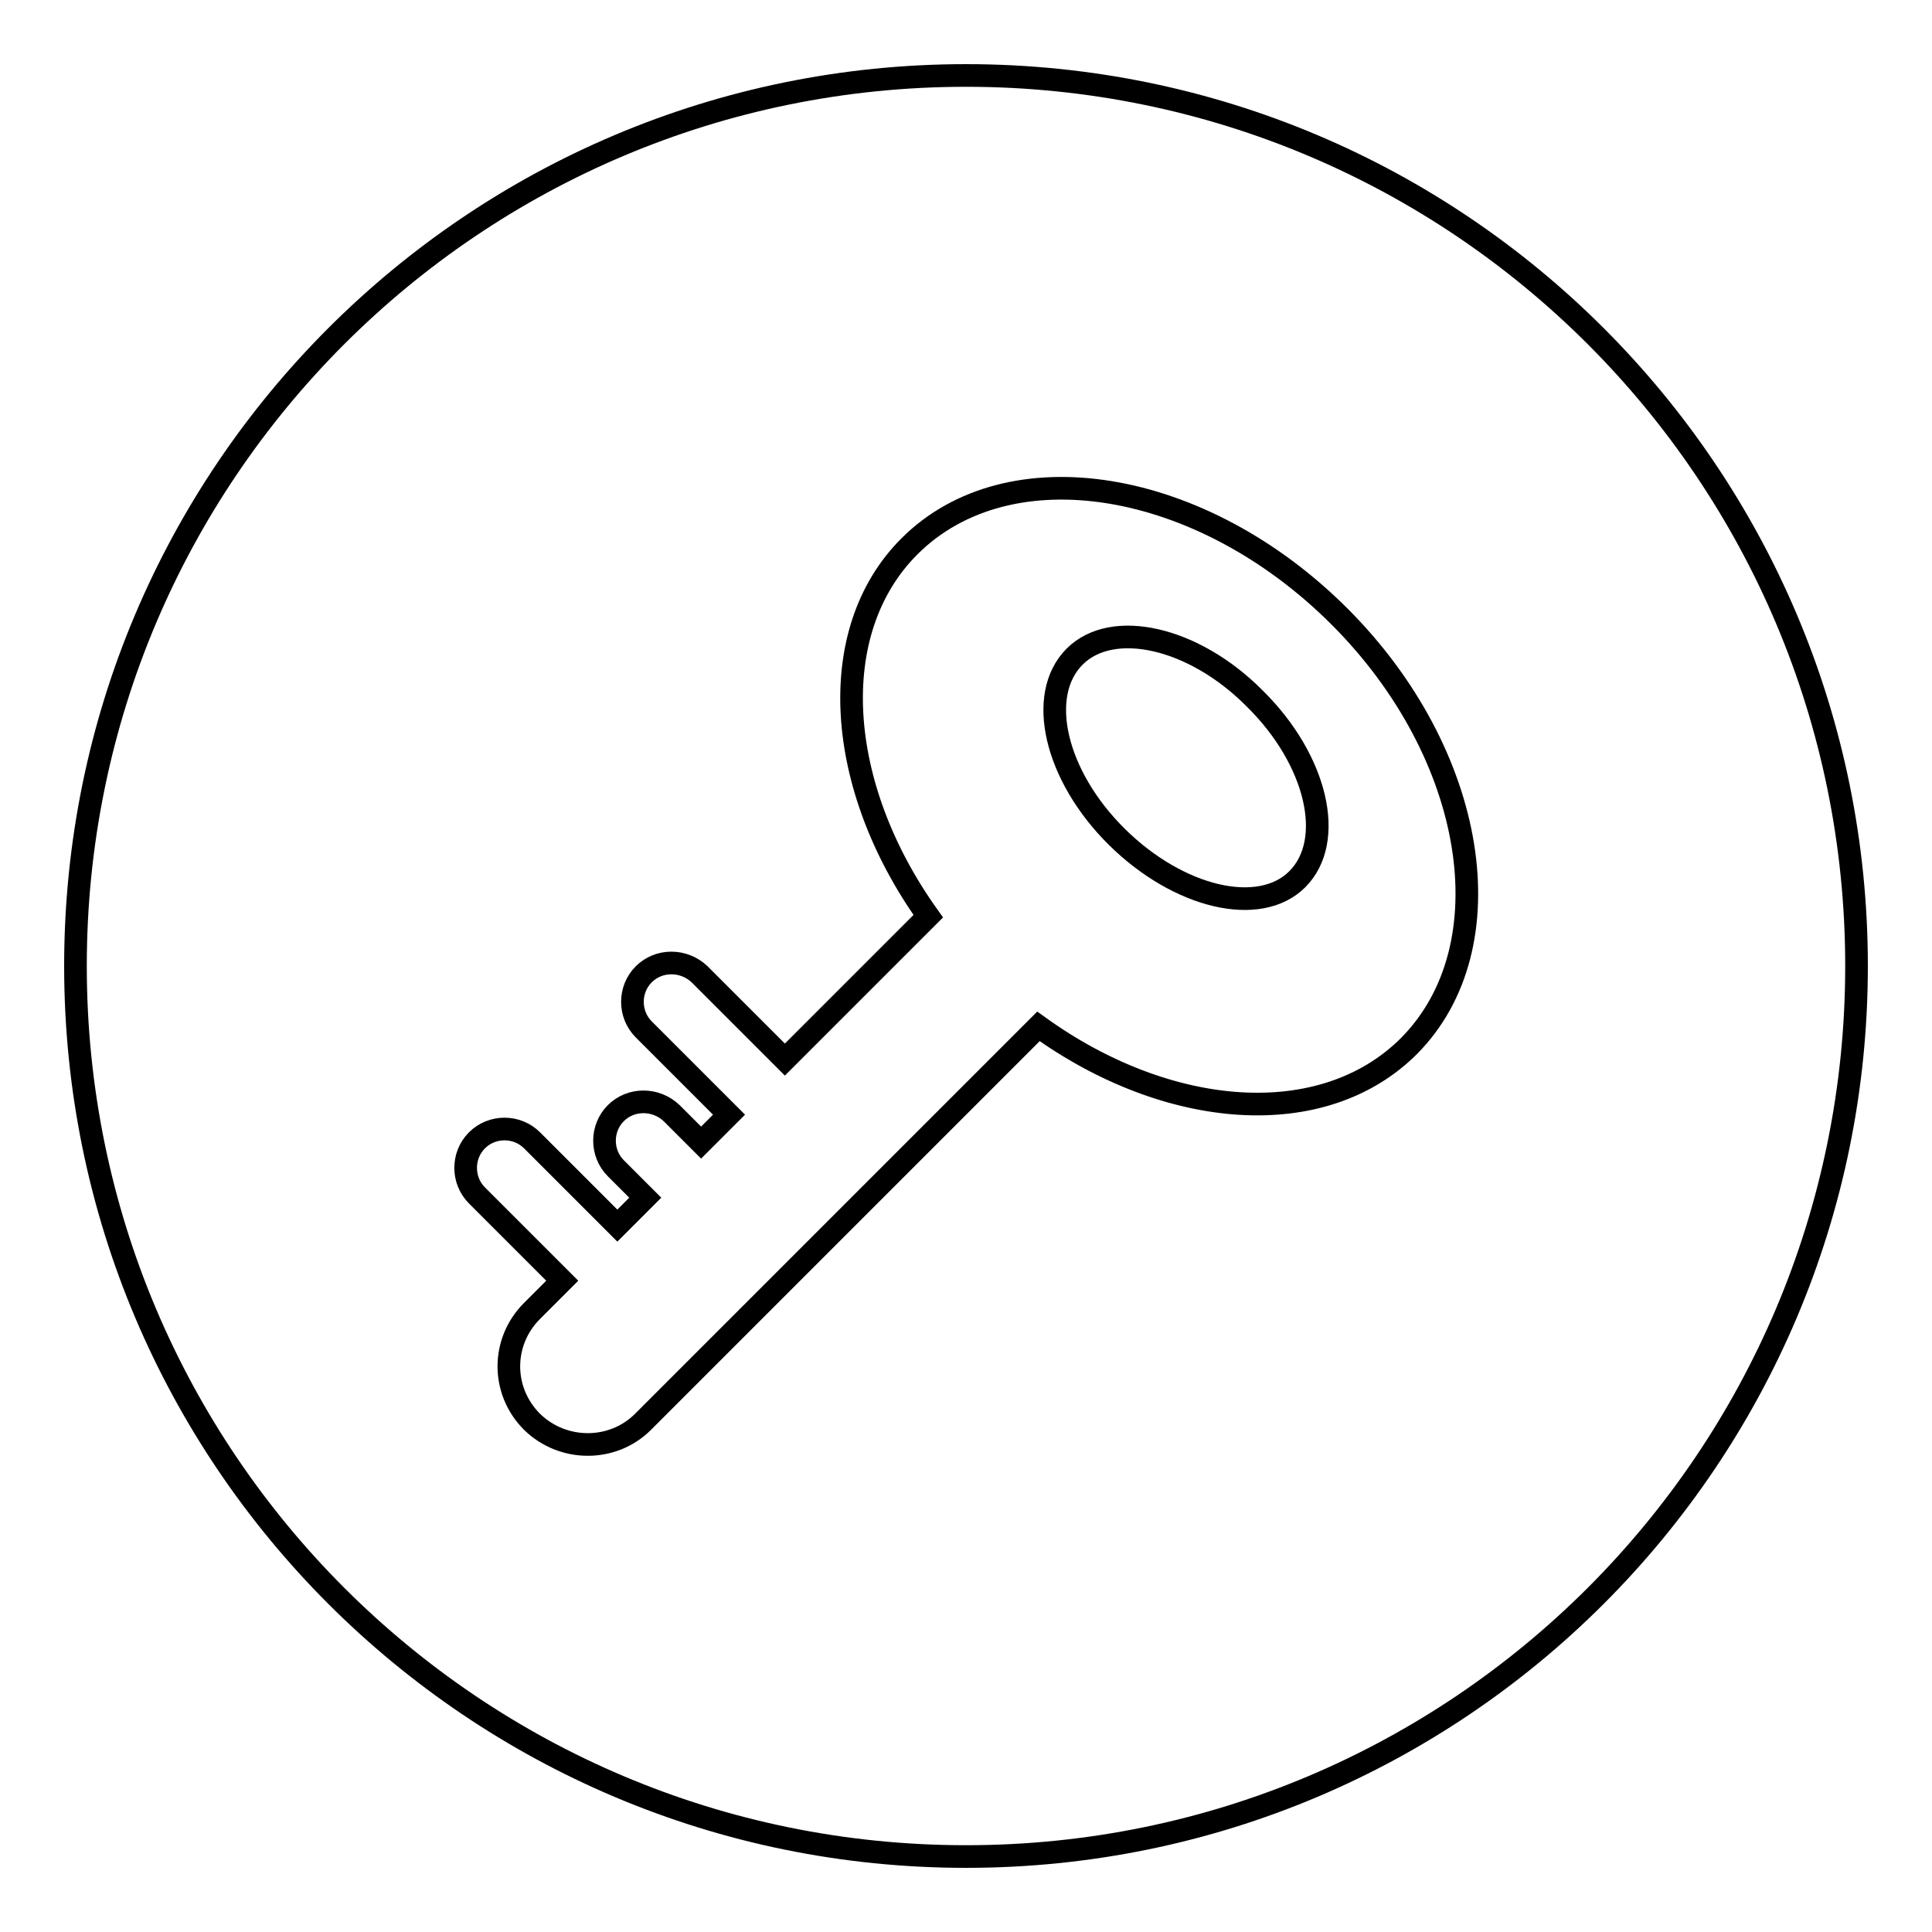 <?xml version="1.0" encoding="utf-8"?>
<!-- Svg Vector Icons : http://www.onlinewebfonts.com/icon -->
<!DOCTYPE svg PUBLIC "-//W3C//DTD SVG 1.1//EN" "http://www.w3.org/Graphics/SVG/1.1/DTD/svg11.dtd">
<svg version="1.1" xmlns="http://www.w3.org/2000/svg" xmlns:xlink="http://www.w3.org/1999/xlink" x="0px" y="0px" viewBox="0 0 256 256" enable-background="new 0 0 256 256" xml:space="preserve">
<g><g><path stroke-width="3" fill-opacity="0" stroke="#000000"  d="M142.4,87c-5.1,5.1-2.6,15.8,5.6,23.9s18.9,10.6,23.9,5.6c5.1-5.1,2.6-15.8-5.6-23.9C158.2,84.4,147.4,82,142.4,87z"/><path stroke-width="3" fill-opacity="0" stroke="#000000"  d="M128,10C62.8,10,10,62.8,10,128c0,65.2,52.8,118,118,118c65.2,0,118-52.8,118-118C246,62.8,193.2,10,128,10z M186.7,138.6c-11.4,11.4-31.9,9.8-49.1-2.6l-52.4,52.4c-4,4-10.6,4-14.7,0c-4.1-4.1-4.1-10.6,0-14.7l4-4l-11.3-11.3c-2-2-2-5.3,0-7.3c2-2,5.3-2,7.3,0l11.3,11.3l3.7-3.7l-3.9-3.9c-2-2-2-5.3,0-7.3c2-2,5.3-2,7.4,0l3.9,3.9l3.7-3.7l-11.3-11.3c-2-2-2-5.3,0-7.3c2-2,5.3-2,7.4,0l11.3,11.3l19-19c-12.3-17.2-13.8-37.7-2.5-49c13.2-13.2,38.7-9,57,9.3C195.7,99.9,199.8,125.4,186.7,138.6z"/></g></g>
</svg>